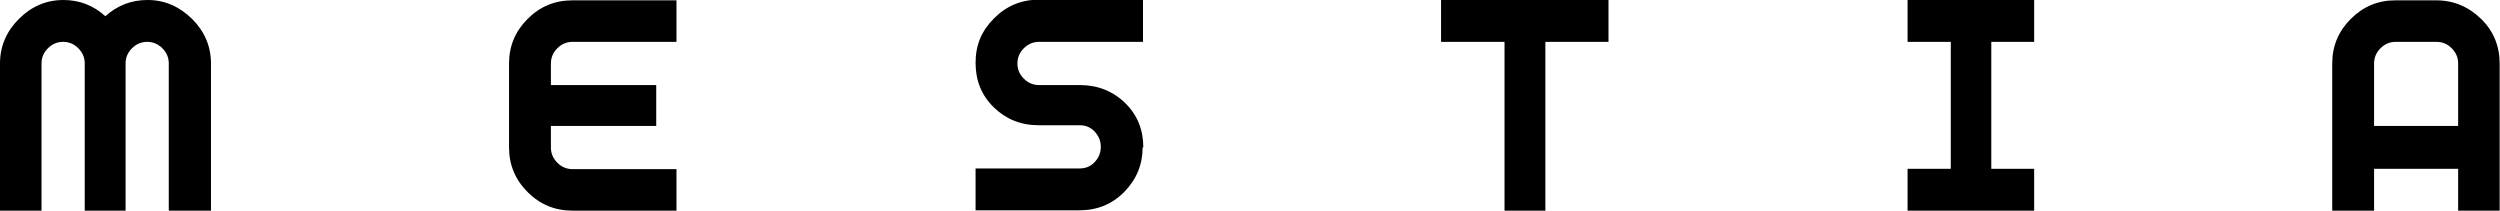 <?xml version="1.0" encoding="UTF-8"?>
<svg id="Layer_2" data-name="Layer 2" xmlns="http://www.w3.org/2000/svg" viewBox="0 0 74.06 6.24">
  <g id="Design">
    <g>
      <path d="M6.24,6.24h-1.24V1.88c0-.17-.06-.32-.19-.45s-.28-.19-.45-.19-.32,.06-.45,.19c-.13,.13-.19,.28-.19,.45V6.24h-1.21V1.88c0-.17-.06-.32-.19-.45s-.28-.19-.45-.19-.32,.06-.45,.19-.19,.28-.19,.45V6.24H0V1.88C0,1.37,.19,.93,.56,.56c.37-.37,.81-.56,1.32-.56,.47,0,.89,.16,1.24,.48,.36-.32,.77-.48,1.25-.48,.51,0,.94,.19,1.32,.56,.37,.37,.56,.81,.56,1.32V6.24Z"/>
      <path d="M20.04,6.24h-3.08c-.52,0-.96-.18-1.33-.55s-.55-.81-.55-1.32V1.88c0-.51,.18-.95,.55-1.32s.81-.55,1.33-.55h3.08V1.24h-3.08c-.17,0-.32,.06-.45,.19s-.19,.28-.19,.45v.64h3.12v1.21h-3.12v.64c0,.17,.06,.32,.19,.45s.28,.19,.45,.19h3.08v1.24Z"/>
      <path d="M33.85,4.36c0,.51-.18,.95-.54,1.32-.36,.37-.81,.55-1.33,.55h-3.08v-1.24h3.08c.18,0,.33-.06,.45-.19,.12-.13,.18-.28,.18-.45s-.06-.32-.18-.45c-.12-.13-.27-.19-.45-.19h-1.21c-.53,0-.97-.18-1.33-.53-.36-.35-.54-.79-.54-1.32s.18-.95,.55-1.32c.37-.37,.81-.55,1.33-.55h3.08V1.24h-3.08c-.17,0-.32,.06-.45,.19-.13,.13-.19,.28-.19,.45s.06,.32,.19,.45c.13,.13,.28,.19,.45,.19h1.21c.53,0,.98,.18,1.34,.53,.36,.35,.54,.79,.54,1.32Z"/>
      <path d="M47.66,1.24h-1.88V6.24h-1.21V1.24h-1.88V0h4.96V1.24Z"/>
      <path d="M60.26,6.24h-3.75v-1.24h1.28V1.24h-1.28V0h3.75V1.24h-1.27v3.76h1.27v1.24Z"/>
      <path d="M74.06,6.24h-1.24v-1.24h-2.49v1.24h-1.24V1.88c0-.51,.18-.95,.55-1.32,.37-.37,.81-.55,1.32-.55h1.21c.52,0,.96,.19,1.33,.55s.55,.81,.55,1.32V6.24Zm-1.24-2.51V1.88c0-.17-.06-.32-.19-.45s-.28-.19-.45-.19h-1.21c-.17,0-.32,.06-.45,.19s-.19,.28-.19,.45v1.85h2.49Z"/>
    </g>
  </g>
</svg>